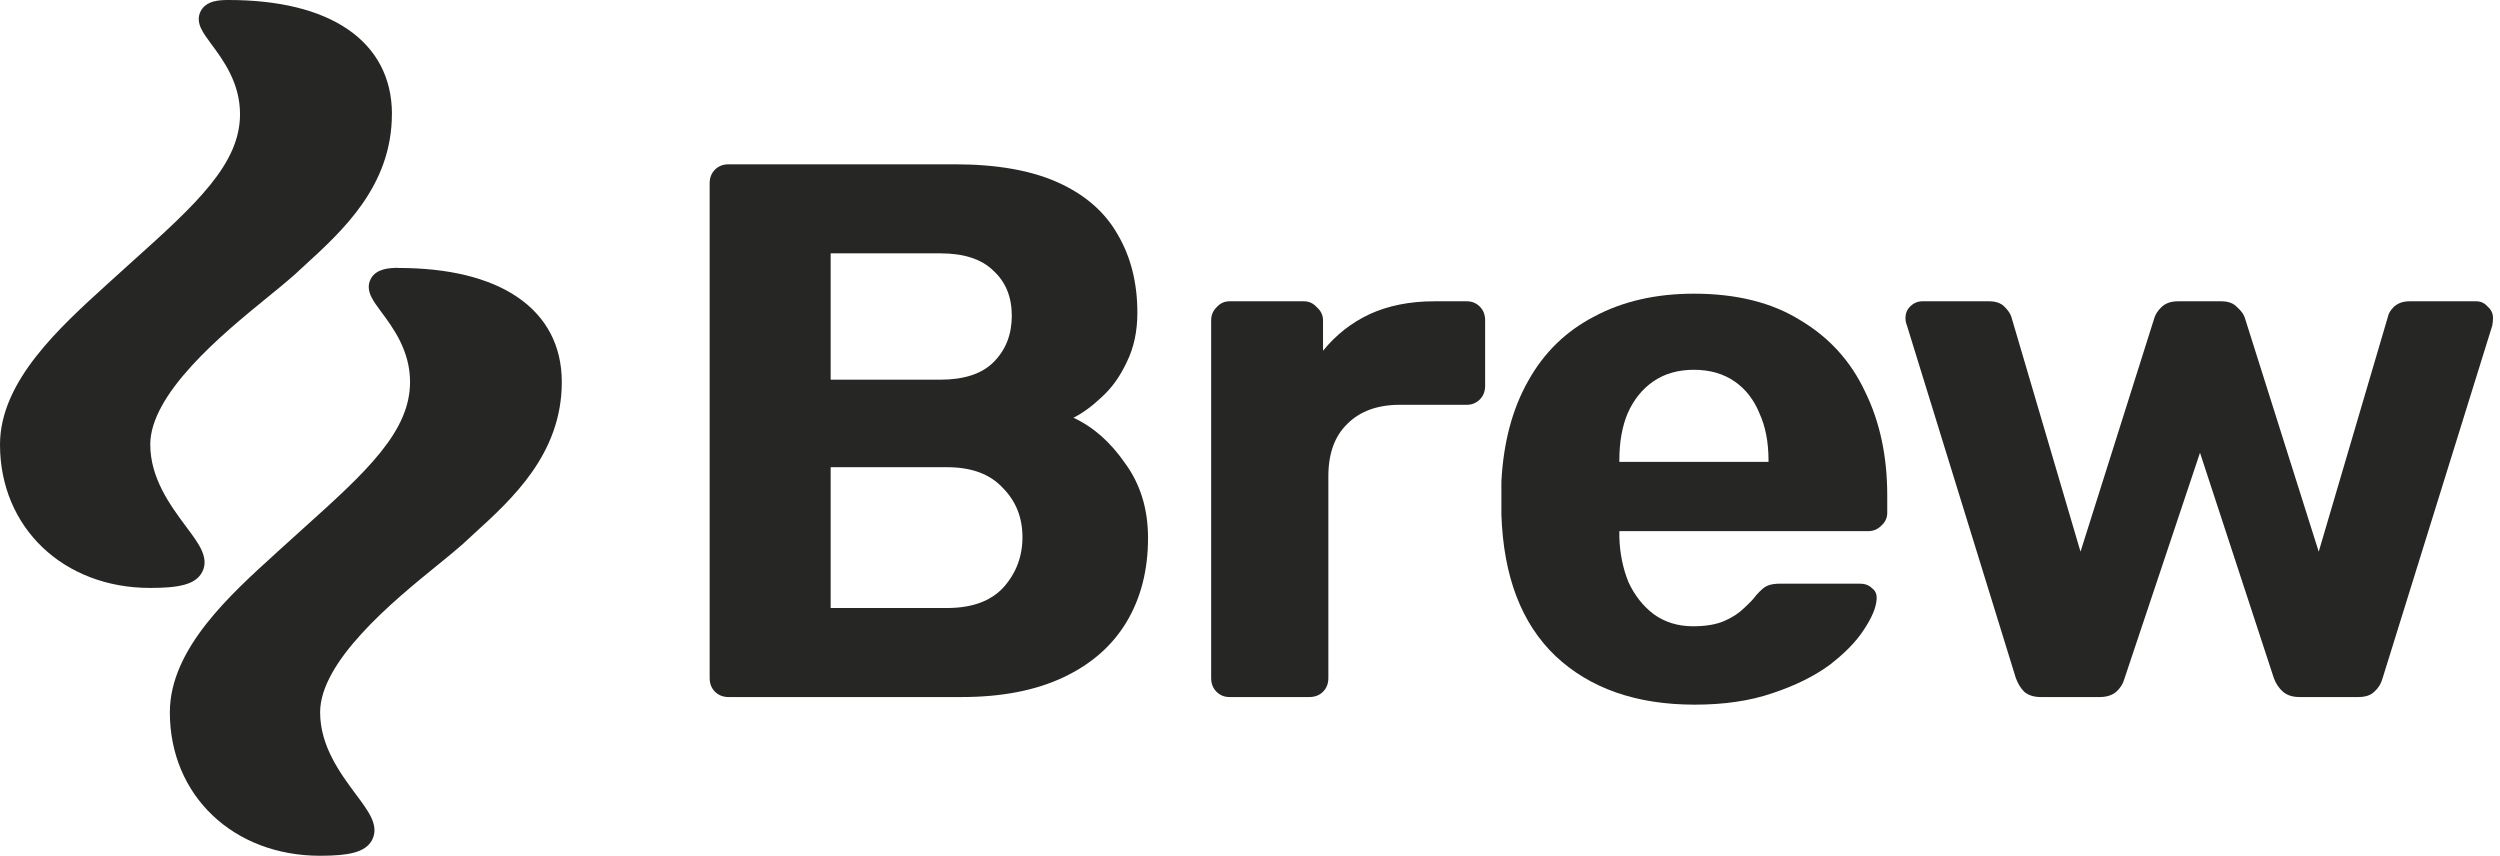 <svg width="2963" height="1015" viewBox="0 0 2963 1015" fill="none" xmlns="http://www.w3.org/2000/svg">
<path d="M2418.92 826.142C2410.5 826.142 2403.88 824.037 2399.07 819.828C2394.86 815.619 2391.56 810.207 2389.15 803.592L2260.16 385.96C2258.96 382.953 2258.36 379.946 2258.36 376.94C2258.36 371.527 2260.16 367.017 2263.77 363.409C2267.98 359.2 2272.79 357.095 2278.2 357.095H2357.58C2365.4 357.095 2371.41 359.2 2375.62 363.409C2379.83 367.619 2382.54 371.527 2383.74 375.136L2465.82 653.858L2553.32 376.94C2554.52 372.73 2557.23 368.521 2561.44 364.311C2566.25 359.501 2572.86 357.095 2581.28 357.095H2632.69C2641.11 357.095 2647.43 359.501 2651.64 364.311C2656.45 368.521 2659.45 372.73 2660.66 376.94L2748.15 653.858L2830.24 375.136C2830.84 371.527 2833.24 367.619 2837.45 363.409C2842.26 359.2 2848.28 357.095 2855.49 357.095H2934.87C2940.28 357.095 2944.79 359.2 2948.4 363.409C2952.61 367.017 2954.71 371.527 2954.71 376.94C2954.71 379.946 2954.41 382.953 2953.81 385.96L2823.92 803.592C2822.12 810.207 2818.81 815.619 2814 819.828C2809.79 824.037 2803.48 826.142 2795.06 826.142H2725.6C2717.18 826.142 2710.57 824.037 2705.76 819.828C2700.95 815.619 2697.34 810.207 2694.93 803.592L2607.44 536.596L2518.14 803.592C2516.34 810.207 2513.03 815.619 2508.22 819.828C2503.41 824.037 2496.79 826.142 2488.37 826.142H2418.92Z" fill="#262624"/>
<path d="M2008.55 835.162C1939.39 835.162 1884.37 815.919 1843.48 777.434C1803.19 738.948 1781.84 683.023 1779.44 609.659C1779.44 604.848 1779.44 598.534 1779.44 590.717C1779.44 582.298 1779.44 575.683 1779.44 570.872C1781.84 524.569 1792.36 484.881 1811.01 451.807C1829.65 418.132 1855.81 392.575 1889.48 375.136C1923.16 357.095 1962.54 348.075 2007.64 348.075C2058.16 348.075 2100.25 358.599 2133.93 379.646C2168.2 400.091 2193.76 428.354 2210.6 464.435C2228.04 499.914 2236.76 540.805 2236.76 587.109V607.855C2236.76 613.869 2234.35 618.98 2229.54 623.189C2225.33 627.399 2220.22 629.503 2214.21 629.503H1919.25C1919.25 630.105 1919.25 631.307 1919.25 633.111C1919.25 634.314 1919.25 635.517 1919.25 636.719C1919.85 655.962 1923.46 673.702 1930.07 689.938C1937.29 705.573 1947.21 718.201 1959.84 727.823C1973.07 737.444 1988.7 742.255 2006.74 742.255C2021.78 742.255 2034.1 740.15 2043.73 735.941C2053.35 731.732 2061.16 726.62 2067.18 720.607C2073.79 714.593 2078.6 709.482 2081.61 705.273C2087.02 699.259 2091.23 695.651 2094.24 694.448C2097.85 692.644 2103.26 691.742 2110.47 691.742H2204.28C2210.3 691.742 2215.11 693.546 2218.72 697.154C2222.93 700.161 2224.73 704.671 2224.13 710.685C2223.53 720.306 2218.42 732.333 2208.79 746.765C2199.77 760.596 2186.24 774.427 2168.2 788.258C2150.16 801.487 2127.61 812.612 2100.55 821.632C2074.09 830.652 2043.42 835.162 2008.55 835.162ZM1919.25 547.42H2096.04V545.616C2096.04 523.968 2092.43 505.326 2085.22 489.691C2078.6 473.455 2068.68 460.827 2055.45 451.807C2042.22 442.787 2026.29 438.277 2007.64 438.277C1989 438.277 1973.07 442.787 1959.84 451.807C1946.61 460.827 1936.39 473.455 1929.17 489.691C1922.55 505.326 1919.25 523.968 1919.25 545.616V547.42Z" fill="#262624"/>
<path d="M1457.11 826.142C1451.09 826.142 1445.98 824.037 1441.77 819.828C1437.56 815.619 1435.46 810.207 1435.46 803.592V379.646C1435.46 373.632 1437.56 368.521 1441.77 364.311C1445.98 359.501 1451.09 357.095 1457.11 357.095H1545.5C1551.52 357.095 1556.63 359.501 1560.84 364.311C1565.65 368.521 1568.05 373.632 1568.05 379.646V415.726C1583.09 397.084 1601.43 382.652 1623.08 372.429C1645.33 362.207 1670.88 357.095 1699.75 357.095H1738.54C1744.55 357.095 1749.66 359.2 1753.87 363.409C1758.08 367.619 1760.18 373.031 1760.18 379.646V457.219C1760.18 463.833 1758.08 469.246 1753.87 473.455C1749.66 477.664 1744.55 479.769 1738.54 479.769H1659.16C1632.7 479.769 1611.95 487.286 1596.92 502.319C1581.89 516.752 1574.37 537.498 1574.37 564.558V803.592C1574.37 810.207 1572.26 815.619 1568.05 819.828C1563.85 824.037 1558.43 826.142 1551.82 826.142H1457.11Z" fill="#262624"/>
<path d="M863.628 826.141C857.014 826.141 851.602 824.037 847.392 819.827C843.183 815.618 841.078 810.206 841.078 803.591V217.282C841.078 210.668 843.183 205.255 847.392 201.046C851.602 196.837 857.014 194.732 863.628 194.732H1131.53C1181.44 194.732 1222.33 201.948 1254.2 216.38C1286.07 230.812 1309.52 251.258 1324.56 277.717C1340.19 304.176 1348.01 335.145 1348.01 370.625C1348.01 392.874 1343.8 412.418 1335.38 429.255C1327.56 446.093 1317.64 459.924 1305.62 470.748C1294.19 481.572 1283.06 489.69 1272.24 495.102C1295.69 505.927 1316.14 523.967 1333.58 549.223C1351.62 573.878 1360.64 603.344 1360.64 637.621C1360.64 675.505 1352.22 708.579 1335.38 736.842C1318.54 765.105 1293.59 787.054 1260.51 802.689C1227.44 818.324 1187.15 826.141 1139.64 826.141H863.628ZM984.498 720.606H1122.51C1151.97 720.606 1174.22 712.488 1189.26 696.251C1204.29 679.414 1211.81 659.569 1211.81 636.718C1211.81 613.266 1203.99 593.723 1188.35 578.088C1173.32 561.851 1151.37 553.733 1122.51 553.733H984.498V720.606ZM984.498 450.002H1114.39C1142.65 450.002 1163.7 443.086 1177.53 429.255C1191.96 414.823 1199.18 396.482 1199.18 374.233C1199.18 351.983 1191.96 334.243 1177.53 321.014C1163.7 307.183 1142.65 300.268 1114.39 300.268H984.498V450.002Z" fill="#262624"/>
<path d="M472.25 317.586C531.427 317.586 579.626 329.251 613.285 352.149C647.308 375.264 665.846 409.54 665.846 452.744C665.846 538.073 606.814 591.502 561.887 632.475C557.452 636.579 553.454 640.179 549.383 643.995V644.067C540.95 651.556 530.481 660.125 518.559 669.774C491.951 691.377 456.91 719.892 428.558 750.999C399.842 782.394 379.414 814.797 379.414 844.248C379.414 884.284 403.187 916.4 421.87 941.53C428.994 951.107 435.756 960.108 439.754 968.389C443.825 976.886 445.787 986.103 441.135 995.248C437.136 1003.1 429.721 1007.78 419.688 1010.51C409.874 1013.18 396.57 1014.26 379.341 1014.26C276.618 1014.26 201.303 942.826 201.303 844.32C201.303 806.3 219.549 771.305 244.049 739.981C268.548 708.658 299.955 680.215 327.435 655.301L328.961 653.86C338.993 644.715 348.808 635.859 358.259 627.362C396.135 593.303 428.194 564.428 450.804 536.345C473.34 508.406 485.99 481.907 485.99 452.744C485.99 415.804 466.216 388.946 452.112 370.008C447.242 363.383 442.444 357.046 439.754 351.142C436.846 344.877 435.683 337.892 439.317 330.764C442.662 324.211 448.623 320.971 454.512 319.314C460.255 317.73 466.725 317.442 472.468 317.442L472.25 317.586ZM270.966 0.004C330.115 0.004 378.364 11.674 412.008 34.582C445.942 57.706 464.544 91.996 464.544 135.218H464.471C464.471 220.654 405.395 274.034 360.488 315.095C356.201 318.985 351.986 322.802 348.062 326.548H347.917C339.561 334.04 329.098 342.613 317.181 352.266C290.658 373.877 255.633 402.403 227.222 433.523C198.519 464.932 178.101 497.348 178.101 526.812C178.101 566.864 201.861 598.993 220.536 624.134C227.657 633.643 234.416 642.647 238.412 650.932C242.481 659.432 244.443 668.653 239.72 677.802C235.723 685.654 228.312 690.408 218.284 693.073C208.474 695.811 195.249 696.819 177.955 696.819C75.28 696.819 6.8607e-05 625.431 0 526.884C0 488.776 18.239 453.766 42.727 422.502C67.214 391.166 98.606 362.711 126 337.786L127.526 336.417C137.554 327.268 147.291 318.48 156.737 309.979C194.668 275.906 226.713 247.019 249.312 218.925C271.837 190.975 284.481 164.537 284.481 135.29C284.481 98.335 264.717 71.464 250.62 52.519C245.752 45.891 241.028 39.553 238.267 33.645C235.36 27.378 234.198 20.462 237.831 13.259C241.246 6.703 247.132 3.462 253.018 1.805C258.758 0.22 265.225 0.004 270.966 0.004Z" fill="#262624"/>
</svg>
